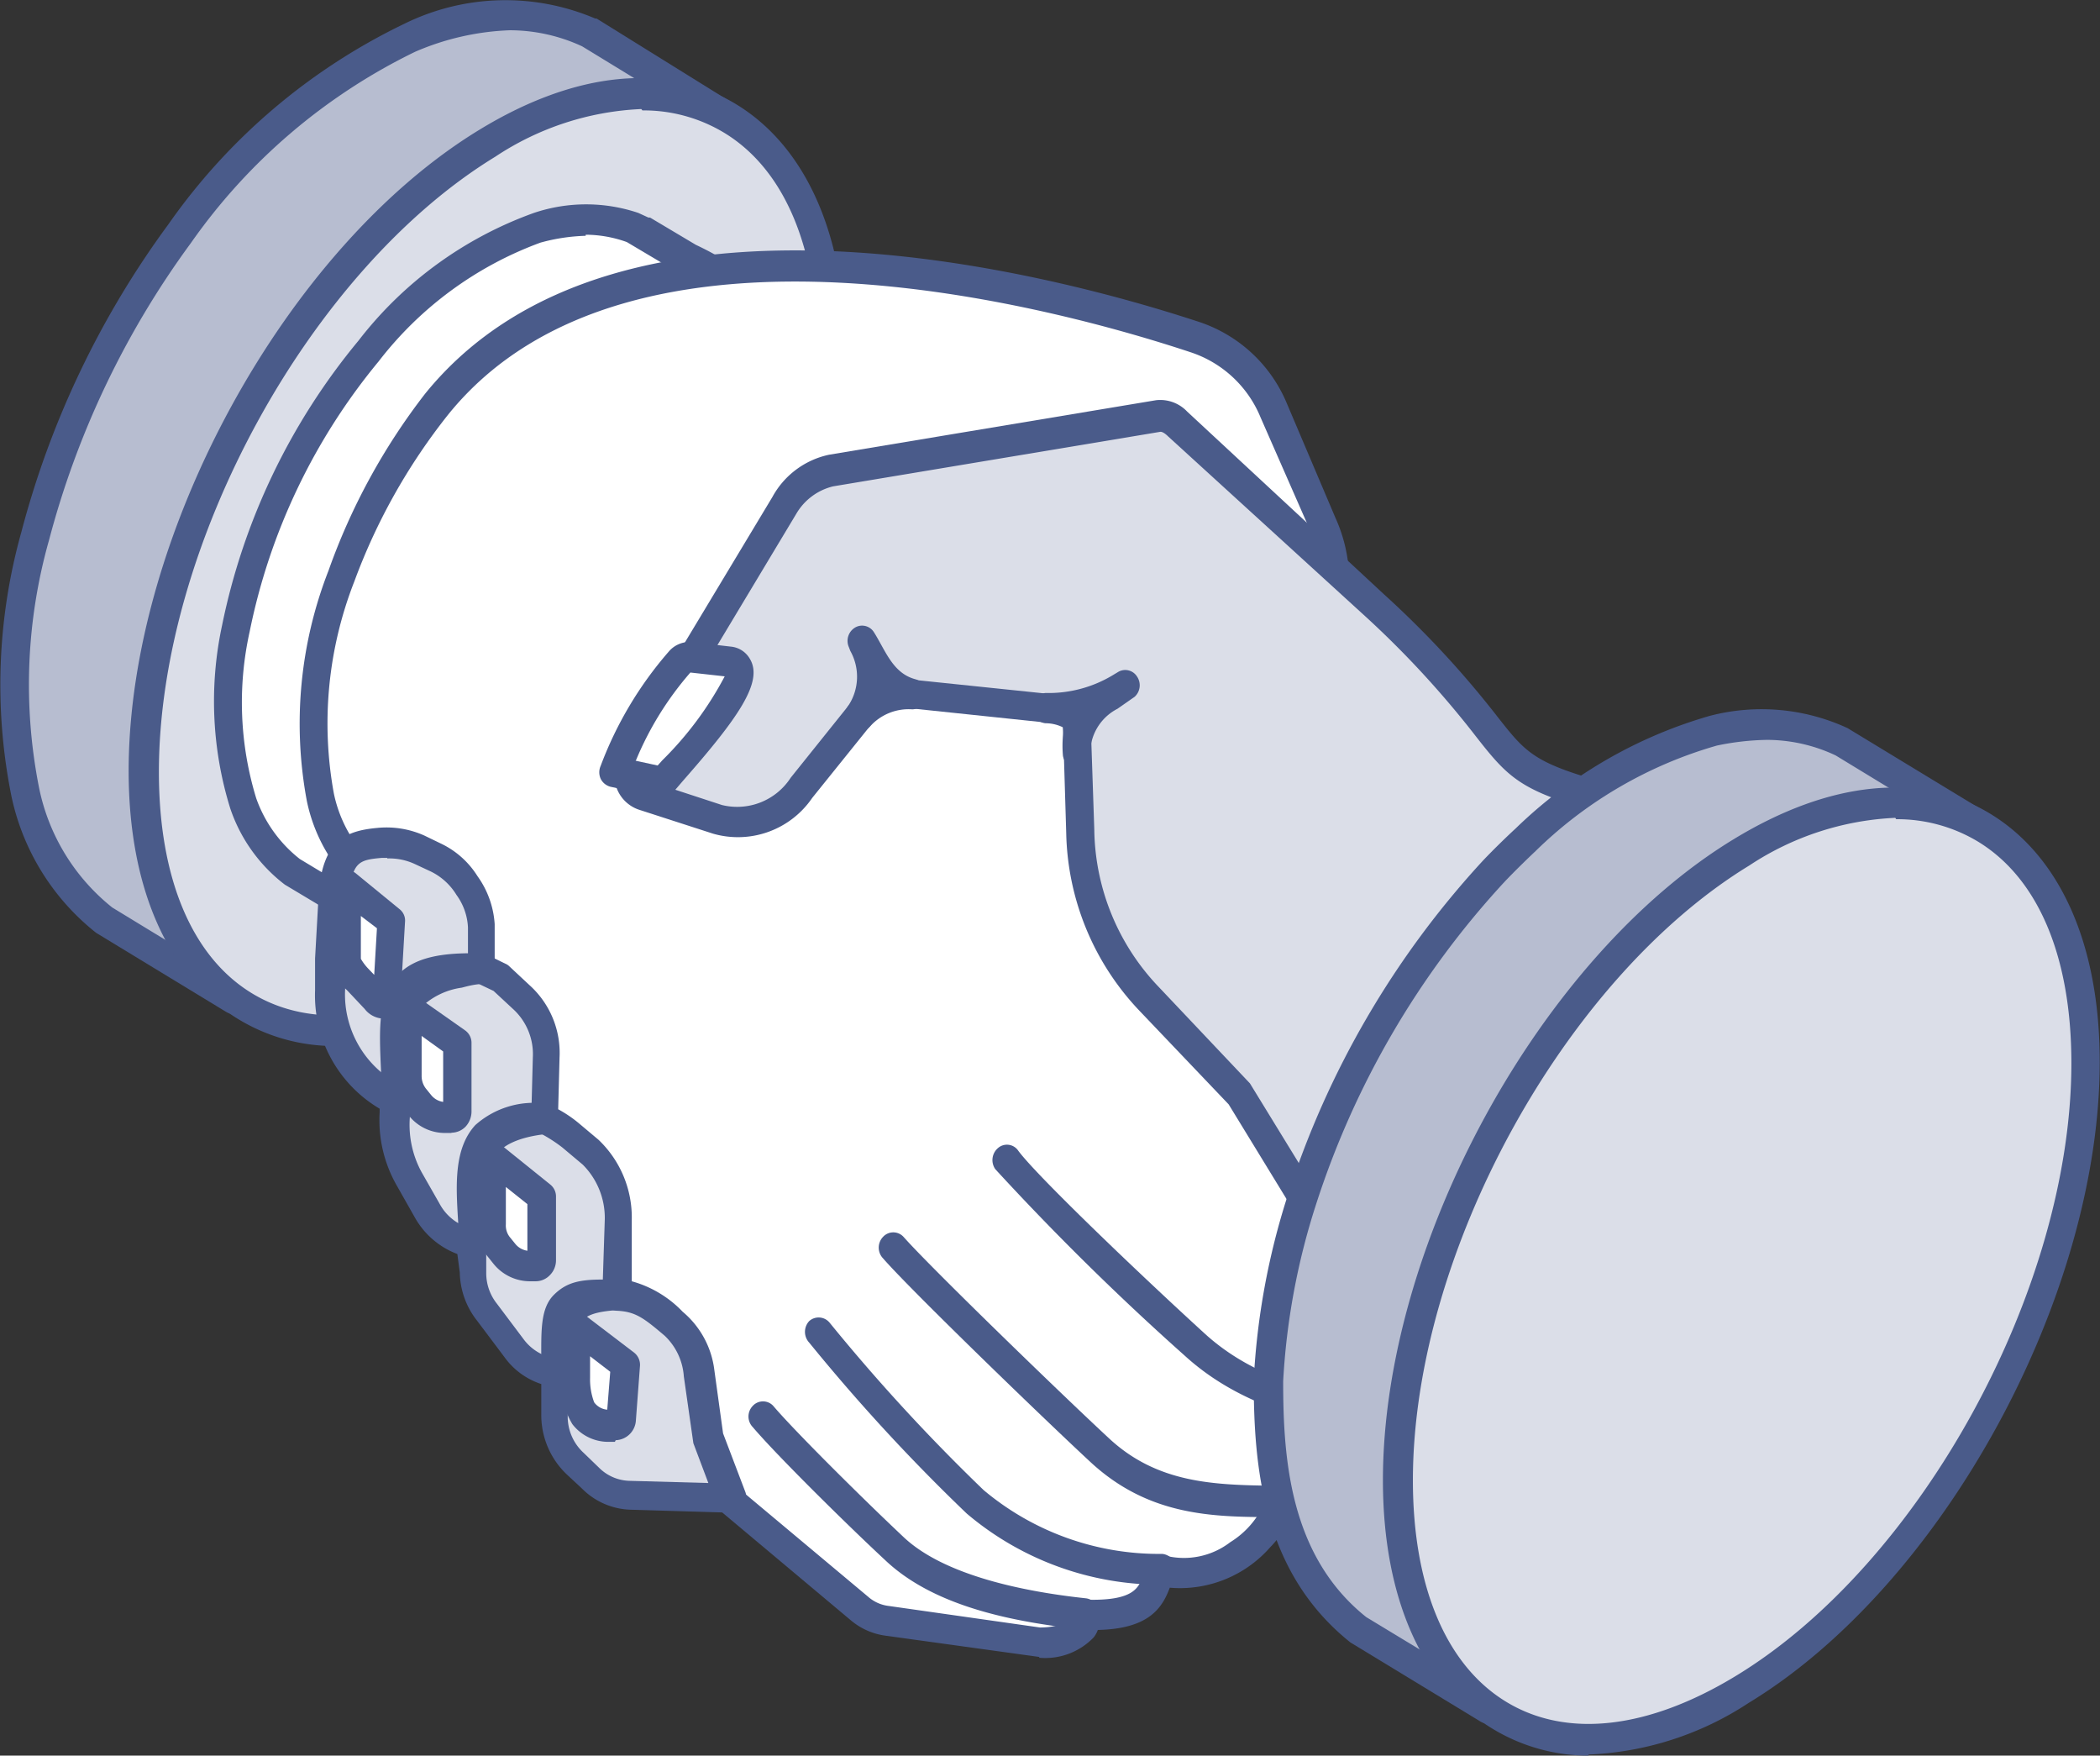 <?xml version="1.0" encoding="UTF-8"?> <svg xmlns="http://www.w3.org/2000/svg" viewBox="0 0 77.05 64.4"><rect x="0" y="0" width="77.05" height="64.4" fill="#333333" stroke="none"/><defs><style>.cls-1{fill:#b7bdd0;}.cls-2{fill:#4a5b8a;}.cls-3{fill:#dbdee8;}.cls-4{fill:#fff;}</style></defs><g id="Layer_2" data-name="Layer 2"><g id="Layer_1-2" data-name="Layer 1"><path class="cls-1" d="M21.6,1.2c-2.31-1-4.26-.72-6.55.18a22,22,0,0,0-8.46,7.2,32.71,32.71,0,0,0-5.3,11.08A20.22,20.22,0,0,0,.92,29,8,8,0,0,0,3.8,33.73l1.73,1.06,3,1.85L26.32,4.09Z"></path><path class="cls-2" d="M8.56,37.19a.48.48,0,0,1-.26-.07l-4.77-2.9A8.67,8.67,0,0,1,.41,29.16a20.74,20.74,0,0,1,.37-9.63A33.3,33.3,0,0,1,6.17,8.24,22.44,22.44,0,0,1,14.84.87a8.39,8.39,0,0,1,7-.19s0,0,.05,0L26.59,3.6a.58.58,0,0,1,.19.77L9,36.92a.53.53,0,0,1-.32.25.34.34,0,0,1-.14,0M18.71,1.11a9.61,9.61,0,0,0-3.48.79A21.52,21.52,0,0,0,7,8.92,32.28,32.28,0,0,0,1.8,19.81a19.44,19.44,0,0,0-.37,9.07,7.53,7.53,0,0,0,2.69,4.41l4.25,2.59L25.6,4.29,21.36,1.7a6.32,6.32,0,0,0-2.65-.59"></path><path class="cls-3" d="M17.9,36c7-4.23,12.6-14.54,12.6-23S24.86,1,17.9,5.28,5.3,19.84,5.3,28.32,10.94,40.23,17.9,36"></path><path class="cls-2" d="M12.27,38.37a6.78,6.78,0,0,1-3.55-1c-2.55-1.55-4-4.79-4-9.09,0-8.65,5.77-19.2,12.87-23.52,3.54-2.16,6.89-2.48,9.43-.93s4,4.78,4,9.1c0,8.64-5.77,19.18-12.86,23.5h0a11.53,11.53,0,0,1-5.9,1.89M23.53,4a10.5,10.5,0,0,0-5.36,1.75C11.36,9.91,5.83,20,5.83,28.32c0,3.89,1.21,6.78,3.42,8.12s5.19,1,8.39-.93C24.44,31.37,30,21.25,30,13c0-3.91-1.22-6.79-3.43-8.13a5.71,5.71,0,0,0-3-.82M17.9,36h0Z"></path><path class="cls-4" d="M23.54,8.51l-.33-.14a5.35,5.35,0,0,0-3.51,0,13.87,13.87,0,0,0-6.2,4.53A23.14,23.14,0,0,0,8.64,23a12.54,12.54,0,0,0,.27,6.41A5.35,5.35,0,0,0,10.72,32l1.24.75.47.28c1.66,1.22,2.88,1.88,6.72-.46s9.08-11.9,9.08-16.59-1.16-5.49-3-6.4Z"></path><path class="cls-2" d="M15.05,34.66a4.81,4.81,0,0,1-2.93-1.21l-1.67-1a5.88,5.88,0,0,1-2-2.79,13.25,13.25,0,0,1-.3-6.73,23.8,23.8,0,0,1,5-10.43,14.18,14.18,0,0,1,6.44-4.69,6,6,0,0,1,3.83,0l.37.17.06,0,1.68,1c2,.95,3.28,2,3.28,6.88S23.43,30.57,19.42,33a8.8,8.8,0,0,1-4.37,1.65m6.44-26a6.9,6.9,0,0,0-1.66.25,13.26,13.26,0,0,0-5.94,4.36,22.55,22.55,0,0,0-4.73,9.91,12,12,0,0,0,.24,6.11A4.91,4.91,0,0,0,11,31.51l1.66,1c1.45,1.06,2.47,1.81,6.2-.47s8.81-11.59,8.81-16.1-1.13-5.12-2.7-5.89L23,8.88a4.51,4.51,0,0,0-1.51-.27"></path><path class="cls-4" d="M31.54,59l-7.8-6.54-10-20a5.53,5.53,0,0,1-2-3.23,15.06,15.06,0,0,1,.77-8.11A22.81,22.81,0,0,1,16,14.78c6.18-7.62,20-5,27.78-2.44A4.72,4.72,0,0,1,46.7,15l1.83,4.18a5.11,5.11,0,0,1,.34,3.2l-1.54,7.32,8.38,20.15L46.93,55c.18.62-1.93,3.24-4.31,2.53-.33.53-.12,1.72-2.78,1.63.12.53-.54,1-1.73,1l-5.55-.78a2,2,0,0,1-1-.46"></path><path class="cls-2" d="M38.13,60.78h0L32.49,60a2.48,2.48,0,0,1-1.28-.57l-7.8-6.54a.55.55,0,0,1-.14-.17L13.33,32.84a6.11,6.11,0,0,1-2.07-3.45,15.42,15.42,0,0,1,.79-8.45,23.31,23.31,0,0,1,3.55-6.5C22.74,5.63,39.11,10.2,44,11.81a5.29,5.29,0,0,1,3.22,3L49,19a5.66,5.66,0,0,1,.37,3.56l-1.49,7.14,8.31,20a.58.58,0,0,1-.23.71l-8.53,5a3.49,3.49,0,0,1-.82,1.34,4.4,4.4,0,0,1-3.69,1.49c-.28.75-.77,1.51-2.64,1.55a1,1,0,0,1-.15.27,2.46,2.46,0,0,1-2,.75m-14-8.7,7.72,6.46a1.39,1.39,0,0,0,.76.34l5.55.79c.75,0,1.11-.27,1.15-.36a.54.54,0,0,1,.11-.47.51.51,0,0,1,.42-.19c1.78.05,1.94-.44,2.11-.91a2,2,0,0,1,.21-.48.53.53,0,0,1,.58-.23,2.79,2.79,0,0,0,2.4-.49,3.21,3.21,0,0,0,1.25-1.43.47.47,0,0,1,.26-.56L55,49.63,46.85,30a.6.6,0,0,1,0-.35l1.53-7.32a4.51,4.51,0,0,0-.3-2.85l-1.83-4.17a4.19,4.19,0,0,0-2.57-2.39c-4.7-1.56-20.53-6-27.23,2.28A22.09,22.09,0,0,0,13,21.33a14.27,14.27,0,0,0-.75,7.78A4.92,4.92,0,0,0,14.06,32a.54.54,0,0,1,.15.18Z"></path><path class="cls-3" d="M54.28,50.54l-5-4.13-3.81-6.23-3.33-3.53a9.07,9.07,0,0,1-2.54-6.16l-.15-4.43-7.22-.75-2.85,3.6a2.83,2.83,0,0,1-3.09,1.14l-2.68-.87a.83.83,0,0,1-.54-.54.91.91,0,0,1,.08-.77l5.61-9.34a2.58,2.58,0,0,1,1.72-1.3l12-2a.85.85,0,0,1,.71.29l7.24,6.72c6.3,5.85,3.3,5.75,9.57,7.33a39.25,39.25,0,0,1,5.75,2.15c4.4,9.2-2.2,15.93-8.64,18.05,0,0-2.28,1-2.84.73"></path><path class="cls-2" d="M54.53,51.13a1,1,0,0,1-.45-.09A.29.29,0,0,1,54,51l-5-4.13a.47.47,0,0,1-.11-.13l-3.81-6.23-3.27-3.43a9.74,9.74,0,0,1-2.69-6.53L39,26.57l-6.48-.68L29.8,29.27a3.3,3.3,0,0,1-3.64,1.31l-2.69-.87a1.32,1.32,0,0,1-.87-.88,1.47,1.47,0,0,1,.12-1.26l5.62-9.34a3.1,3.1,0,0,1,2.08-1.55l12-2a1.36,1.36,0,0,1,1.14.42l7.24,6.72a35.18,35.18,0,0,1,4.15,4.48c1.18,1.5,1.4,1.77,5.2,2.74a25.34,25.34,0,0,1,4.3,1.54l1.51.62a.53.53,0,0,1,.28.27,12.68,12.68,0,0,1,.66,10.38c-1.81,4.5-6.16,7.31-9.62,8.45a8.35,8.35,0,0,1-2.74.79m0-1.11a7.73,7.73,0,0,0,2.39-.73c3.28-1.08,7.34-3.69,9-7.83a11.3,11.3,0,0,0-.53-9.25l-1.33-.56a26.49,26.49,0,0,0-4.16-1.49c-4-1-4.4-1.37-5.76-3.11a35.14,35.14,0,0,0-4-4.35L42.85,16c-.08-.08-.2-.17-.28-.16l-12,2a2.15,2.15,0,0,0-1.35,1l-5.61,9.34a.28.28,0,0,0,0,.28.26.26,0,0,0,.19.19l2.69.88a2.34,2.34,0,0,0,2.52-1L31.84,25a.53.53,0,0,1,.46-.19l7.22.75A.54.54,0,0,1,40,26l.15,4.43a8.5,8.5,0,0,0,2.38,5.79l3.33,3.52L49.7,46Z"></path><path class="cls-2" d="M42.62,58.13h0a11,11,0,0,1-7.15-2.61,68.51,68.51,0,0,1-5.78-6.27.58.58,0,0,1,0-.79.52.52,0,0,1,.75.06,68.78,68.78,0,0,0,5.65,6.14A10,10,0,0,0,42.64,57a.55.55,0,0,1,.5.58.53.53,0,0,1-.52.54"></path><path class="cls-2" d="M46.93,55.65h-.24c-2.24,0-4.55-.06-6.66-2C38.25,52,33.39,47.3,32.4,46.16a.57.57,0,0,1,0-.79.51.51,0,0,1,.75,0c1,1.13,5.78,5.76,7.55,7.4s3.84,1.7,6,1.73h.22a.54.54,0,0,1,.52.56.55.55,0,0,1-.52.56"></path><path class="cls-2" d="M52.31,52.81h-.06c-3.13-.37-6.39-.9-8.78-3.08a97.43,97.43,0,0,1-6.95-6.84.58.58,0,0,1,.1-.78.5.5,0,0,1,.74.1c.67.91,4.38,4.46,6.8,6.67,2.16,2,5.12,2.46,8.2,2.81a.56.56,0,0,1,.47.62.53.53,0,0,1-.52.5"></path><path class="cls-2" d="M39.84,59.78h-.06c-2.4-.26-5.41-.78-7.27-2.52-1.54-1.43-4.07-3.94-4.89-4.91a.56.56,0,0,1,0-.78.51.51,0,0,1,.75,0c.77.91,3.29,3.41,4.79,4.82s4.44,2,6.69,2.24a.55.55,0,0,1,.47.61.53.53,0,0,1-.52.5"></path><path class="cls-1" d="M72.4,30.14l-4.79-2.92a7,7,0,0,0-4.72-.42,16.19,16.19,0,0,0-6.9,4c-.36.34-.83.8-1.18,1.17a32.16,32.16,0,0,0-7,12.05,26.13,26.13,0,0,0-1.22,6.62c-.07,3.5.45,6.89,3.25,9.12l4.77,2.91Z"></path><path class="cls-2" d="M54.58,63.22a.48.48,0,0,1-.26-.07l-4.77-2.9C46.3,57.66,46,53.75,46,50.62a26.46,26.46,0,0,1,1.25-6.78,33,33,0,0,1,7.16-12.27c.35-.37.83-.84,1.21-1.19a16.93,16.93,0,0,1,7.11-4.12,7.52,7.52,0,0,1,5.06.45l4.84,2.94a.61.61,0,0,1,.25.34.7.7,0,0,1,0,.43L55,62.94a.53.53,0,0,1-.46.28M64.84,27.14a9.63,9.63,0,0,0-1.85.21,15.65,15.65,0,0,0-6.65,3.87c-.35.33-.82.79-1.15,1.14A31.76,31.76,0,0,0,48.28,44.2a25.51,25.51,0,0,0-1.2,6.47c0,2.84.24,6.41,3.05,8.65l4.26,2.58L71.67,30.34l-4.32-2.63a5.93,5.93,0,0,0-2.51-.57"></path><path class="cls-3" d="M63.92,62c7-4.24,12.6-14.55,12.6-23s-5.64-11.92-12.6-7.68-12.6,14.56-12.6,23S57,66.26,63.92,62"></path><path class="cls-2" d="M58.29,64.4a6.78,6.78,0,0,1-3.55-1c-2.55-1.55-4-4.79-4-9.1,0-8.65,5.77-19.2,12.86-23.51,3.54-2.16,6.89-2.49,9.44-.93s4,4.78,4,9.09c0,8.64-5.77,19.19-12.87,23.51a11.52,11.52,0,0,1-5.89,1.9M69.54,30a10.55,10.55,0,0,0-5.36,1.75c-6.8,4.15-12.34,14.26-12.34,22.55,0,3.9,1.22,6.79,3.43,8.13s5.19,1,8.38-.93C70.46,57.39,76,47.28,76,39c0-3.9-1.21-6.78-3.43-8.13a5.75,5.75,0,0,0-3-.82"></path><path class="cls-3" d="M26.86,54.94l-3.69-.12a2.15,2.15,0,0,1-1.47-.62l-.57-.55a2.41,2.41,0,0,1-.75-1.79V50.34l-.31-.09a2.25,2.25,0,0,1-1.17-.8l-1-1.33a2.35,2.35,0,0,1-.51-1.43l0-1.06L17,45.49a2.41,2.41,0,0,1-1.29-1.11L15,43.24a4.17,4.17,0,0,1-.56-2.4l0-.48a4.3,4.3,0,0,1-2.39-4l0-1.18.13-2.48c.15-1.38.61-1.67,1.66-1.77a2.9,2.9,0,0,1,1.48.24l.59.29a2.73,2.73,0,0,1,1.15,1A2.84,2.84,0,0,1,17.66,34l0,.37v1.2l.7.34.75.69a2.85,2.85,0,0,1,.93,2.23L20,41a5,5,0,0,1,.93.6l.76.63a3.32,3.32,0,0,1,1,2.47l-.09,2.78a3,3,0,0,1,2.09,1,2.76,2.76,0,0,1,1,1.8L26,52.68Z"></path><path class="cls-2" d="M26.85,55.49h0l-3.69-.11a2.62,2.62,0,0,1-1.8-.77l-.58-.54a3,3,0,0,1-.92-2.2v-1.1a2.69,2.69,0,0,1-1.36-1l-1-1.33a2.93,2.93,0,0,1-.63-1.76L16.78,46a3,3,0,0,1-1.57-1.36l-.64-1.13a4.83,4.83,0,0,1-.64-2.72v-.12a4.83,4.83,0,0,1-2.37-4.34l0-1.17.14-2.5c.18-1.78.92-2.18,2.14-2.29a3.39,3.39,0,0,1,1.73.28l.6.29a3.21,3.21,0,0,1,1.35,1.2,3.38,3.38,0,0,1,.63,1.76l0,.37v.89l.39.19a.42.42,0,0,1,.14.09l.75.7a3.34,3.34,0,0,1,1.1,2.65l-.05,1.9a4.66,4.66,0,0,1,.73.49l.75.63a3.93,3.93,0,0,1,1.22,2.93L23.18,47a4.08,4.08,0,0,1,1.87,1.12,3.31,3.31,0,0,1,1.16,2.14l.32,2.32.81,2.13a.54.54,0,0,1-.06.52.49.49,0,0,1-.43.24m-12.64-24H14c-.81.07-1.06.15-1.18,1.27l-.16,3.61a3.73,3.73,0,0,0,2.09,3.48.57.57,0,0,1,.3.53l0,.49A3.63,3.63,0,0,0,15.47,43l.65,1.14a1.82,1.82,0,0,0,1,.87l.37.15a.55.55,0,0,1,.35.5l0,1.06a1.8,1.8,0,0,0,.39,1.1l1,1.33a1.79,1.79,0,0,0,.89.62l.32.09a.54.54,0,0,1,.39.53v1.53a1.8,1.8,0,0,0,.58,1.37l.57.55a1.64,1.64,0,0,0,1.12.48l2.89.08-.55-1.46-.35-2.45A2.27,2.27,0,0,0,24.39,49c-.79-.67-1.08-.89-1.78-.92a.56.56,0,0,1-.51-.58l.09-2.78a2.76,2.76,0,0,0-.81-2l-.75-.63a5.52,5.52,0,0,0-.85-.54.55.55,0,0,1-.29-.51l.06-2.25A2.24,2.24,0,0,0,18.81,37l-.7-.65-.63-.3a.56.56,0,0,1-.31-.51l0-1.52a2.2,2.2,0,0,0-.42-1.19,2.27,2.27,0,0,0-.94-.86l-.6-.28a2.22,2.22,0,0,0-1-.2"></path><path class="cls-4" d="M12.73,32.48l1.6,1.31-.18,2.91c0,.07-.09.1-.16.1s-.2-.14-.25-.19l-.66-.7a1.1,1.1,0,0,1-.42-.76Z"></path><path class="cls-2" d="M14,37.36a.9.9,0,0,1-.62-.35l-.66-.7a1.68,1.68,0,0,1-.58-1.17l.07-2.67a.57.57,0,0,1,.3-.49.5.5,0,0,1,.55.06l1.6,1.31a.53.53,0,0,1,.2.47l-.17,2.92a.67.67,0,0,1-.65.62Zm-.76-3.76,0,1.57s.09.17.26.35l.23.24.1-1.71Z"></path><path class="cls-4" d="M15,37l1.84,1.29v2.51a.23.23,0,0,1-.06.16.2.2,0,0,1-.15.06h-.23a1.18,1.18,0,0,1-.93-.45l-.17-.2a1.33,1.33,0,0,1-.3-.88Z"></path><path class="cls-2" d="M16.57,41.56h-.23A1.69,1.69,0,0,1,15,40.92l-.17-.21a1.89,1.89,0,0,1-.43-1.24V37a.58.58,0,0,1,.28-.5.52.52,0,0,1,.54,0l1.85,1.3a.56.56,0,0,1,.23.46v2.52a.82.82,0,0,1-.22.55.73.73,0,0,1-.52.22m0-1.11ZM15.47,38v1.46a.75.75,0,0,0,.18.5l.17.21a.69.69,0,0,0,.44.25V38.57Z"></path><path class="cls-4" d="M18,42.42l1.85,1.48,0,2.32a.23.23,0,0,1-.06.16.2.2,0,0,1-.15.06h-.23A1.19,1.19,0,0,1,18.5,46l-.17-.21a1.35,1.35,0,0,1-.3-.87Z"></path><path class="cls-2" d="M19.66,47h-.23a1.72,1.72,0,0,1-1.33-.65l-.16-.2a1.85,1.85,0,0,1-.44-1.24v-2.5a.58.58,0,0,1,.3-.5.51.51,0,0,1,.55.06l1.85,1.49a.56.56,0,0,1,.2.44v2.33a.77.77,0,0,1-.22.54.72.72,0,0,1-.52.23m-.32-.78Zm.32-.34Zm-1.1-2.34v1.37a.69.69,0,0,0,.17.5l.17.21a.7.7,0,0,0,.45.26V44.17Z"></path><path class="cls-4" d="M21.08,48.71l1.85,1.4-.16,2a.22.22,0,0,1-.21.2h-.25a1.23,1.23,0,0,1-.93-.45v0a2.62,2.62,0,0,1-.27-1.26Z"></path><path class="cls-2" d="M22.56,52.89h-.25A1.66,1.66,0,0,1,21,52.24a3,3,0,0,1-.42-1.64l0-1.89a.57.57,0,0,1,.29-.5.52.52,0,0,1,.55,0l1.85,1.41a.57.57,0,0,1,.21.5l-.15,2a.77.77,0,0,1-.74.71m-.94-3.08v.79a2.4,2.4,0,0,0,.15.9.66.66,0,0,0,.48.27l.11-1.39Z"></path><path class="cls-3" d="M17.7,35.54a7.47,7.47,0,0,0-.93.14,3,3,0,0,0-1.79.93c-.38.52-.43,3-.49,3.75-.07-3.26-.69-5,3.21-4.82"></path><path class="cls-2" d="M14.49,40.92h0a.55.55,0,0,1-.51-.55c0-.38,0-.75,0-1.1-.07-1.52-.12-2.72.62-3.51.59-.62,1.57-.85,3.18-.78a.54.54,0,0,1,.5.54.53.53,0,0,1-.47.57c-.35,0-.64.08-.87.14A2.68,2.68,0,0,0,15.4,37a12.77,12.77,0,0,0-.35,2.84c0,.25,0,.47,0,.62a.55.55,0,0,1-.53.51"></path><path class="cls-4" d="M25.29,24.09l1.46.18a.37.37,0,0,1,.3.2c.44.74-2.29,3.62-2.77,4.21L22.5,28.3a13.25,13.25,0,0,1,2.39-4,.49.49,0,0,1,.4-.2"></path><path class="cls-2" d="M24.28,29.24h-.11l-1.77-.38a.56.56,0,0,1-.36-.29.58.58,0,0,1,0-.48,13.68,13.68,0,0,1,2.49-4.18,1,1,0,0,1,.83-.36l1.46.17a.9.9,0,0,1,.7.46c.49.84-.44,2.16-2.46,4.46l-.36.42a.53.53,0,0,1-.4.19m-1-1.35.83.18.17-.19a12.52,12.52,0,0,0,2.29-3.08l-1.26-.14a11.72,11.72,0,0,0-2,3.23m2-3.24Z"></path><path class="cls-3" d="M20,41a2.85,2.85,0,0,0-2.3,1.17,18.9,18.9,0,0,0-.39,3.42c-.08-2.36-.7-4.76,2.69-4.59"></path><path class="cls-2" d="M17.33,46.19h0a.55.55,0,0,1-.52-.54c0-.28,0-.56,0-.83-.08-1.32-.17-2.68.63-3.55A3.23,3.23,0,0,1,20,40.48a.56.56,0,0,1,.51.55.56.56,0,0,1-.48.57c-1,.11-1.66.42-1.88.87a13.33,13.33,0,0,0-.27,2.4c0,.33,0,.63-.06.82a.55.55,0,0,1-.53.5"></path><path class="cls-3" d="M22.58,47.53c-2.06.14-2.07,1-2.2,2.89-.05-2.25-.24-3,2.2-2.89"></path><path class="cls-2" d="M20.38,50.91h0a.48.48,0,0,1-.52-.48V50c0-1.14-.05-2,.47-2.51s1.07-.59,2.29-.54a.56.56,0,0,1,0,1.11c-1.54.11-1.57.52-1.7,2.25v.07h0a.59.59,0,0,1-.52.5"></path><path class="cls-3" d="M31.63,23.48a2.67,2.67,0,0,1-.09,2.75,2.23,2.23,0,0,1,1.93-.79c-1.08-.29-1.41-1.28-1.84-2"></path><path class="cls-2" d="M31.54,26.79a.52.52,0,0,1-.35-.14.58.58,0,0,1-.06-.77,1.93,1.93,0,0,0,.07-2l-.07-.18a.57.57,0,0,1,.26-.69.51.51,0,0,1,.68.19c.09.14.17.29.26.45.31.56.61,1.1,1.27,1.27a.57.57,0,0,1,.4.62.54.54,0,0,1-.53.48,1.9,1.9,0,0,0-1.55.63.52.52,0,0,1-.38.17"></path><path class="cls-3" d="M41.22,25.11a5.08,5.08,0,0,1-2.89.83c1.52.16,1,.7,1.19,1.68,0-1.54.92-1.81,1.7-2.51"></path><path class="cls-2" d="M39.52,28.18a.54.54,0,0,1-.52-.46A4.1,4.1,0,0,1,39,27a1.33,1.33,0,0,0,0-.32,1.46,1.46,0,0,0-.65-.15.55.55,0,0,1-.48-.56.55.55,0,0,1,.49-.55,4.56,4.56,0,0,0,2.43-.63l.25-.15a.51.51,0,0,1,.68.18.57.57,0,0,1-.09.74L41,26a1.84,1.84,0,0,0-1,1.67.56.56,0,0,1-.49.54Z"></path></g></g></svg> 